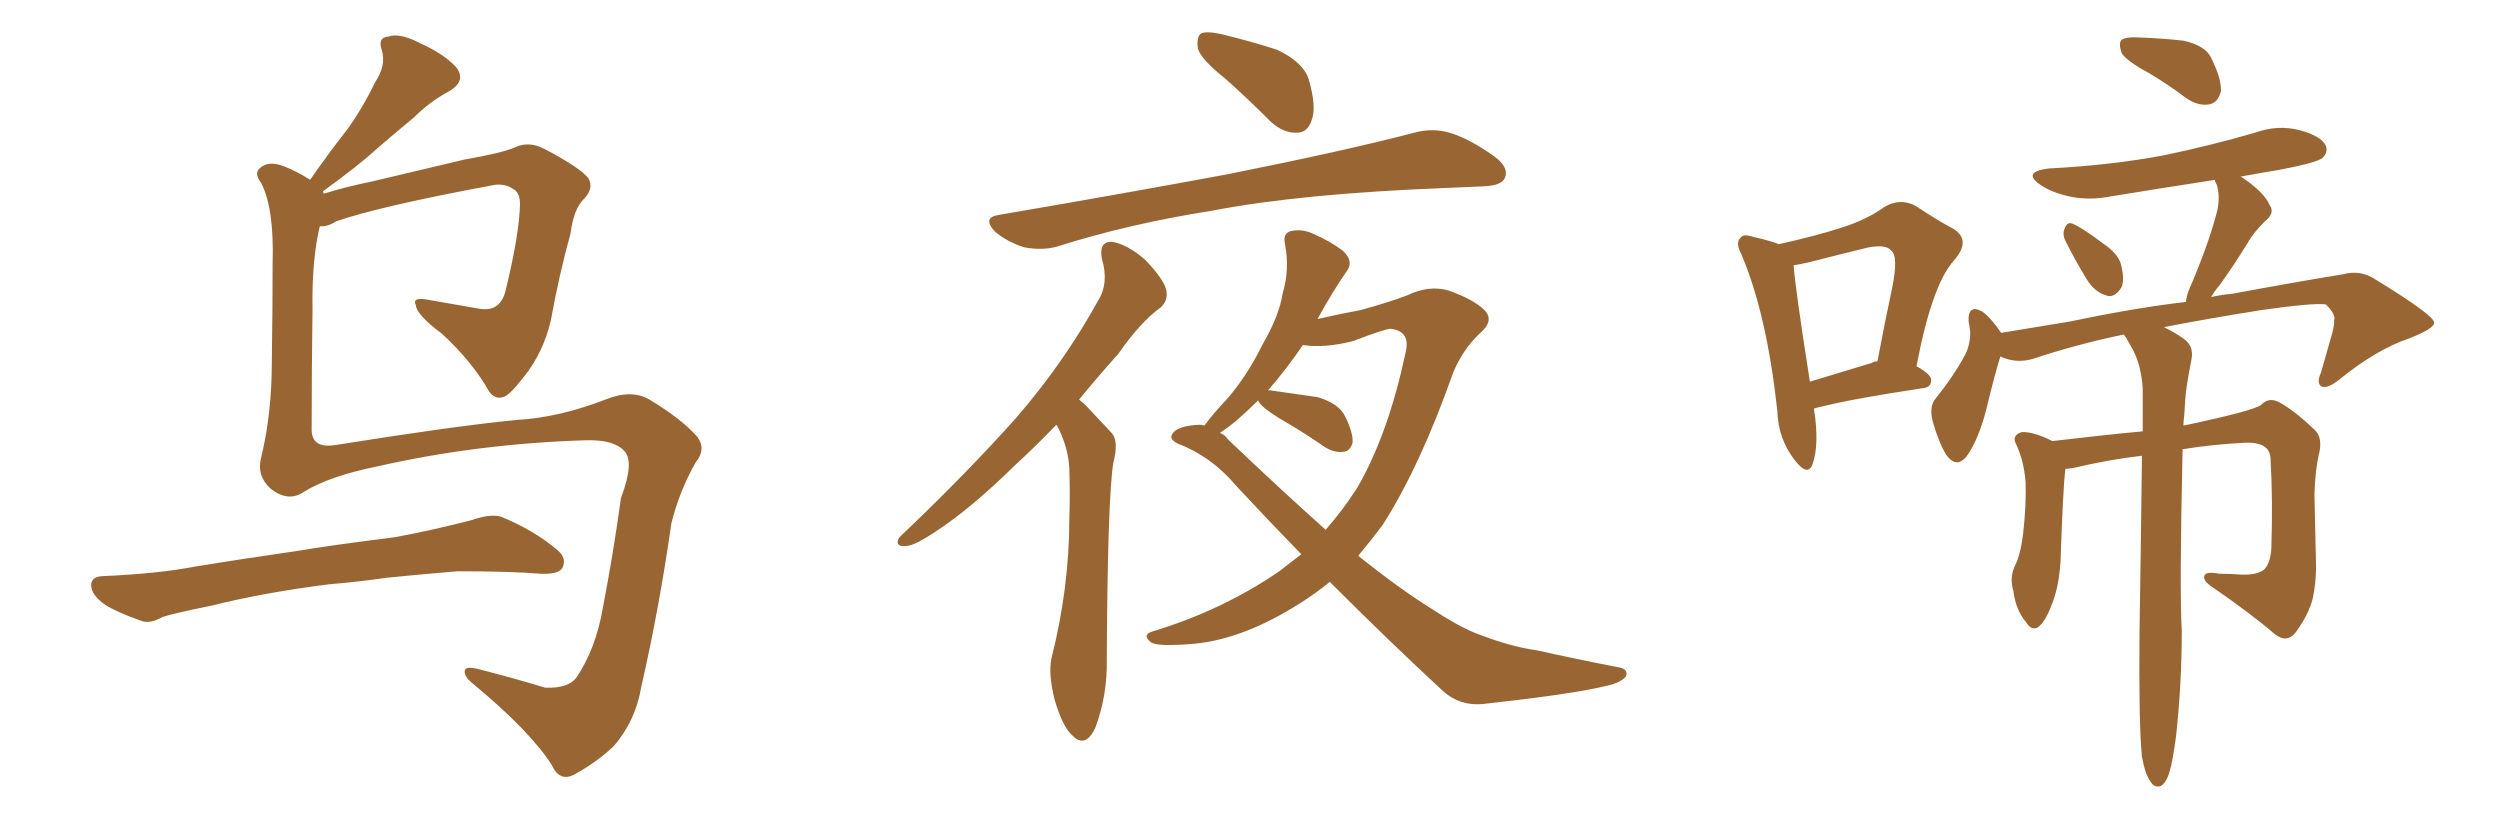 <svg xmlns="http://www.w3.org/2000/svg" xmlns:xlink="http://www.w3.org/1999/xlink" width="450" height="150"><path fill="#996633" padding="10" d="M59.18 105.18L59.18 105.18Q47.61 106.64 38.23 108.98L38.23 108.98Q31.05 110.45 29.30 111.04L29.30 111.04Q26.95 112.35 25.49 111.77L25.49 111.77Q21.24 110.30 18.90 108.84L18.90 108.84Q16.41 107.08 16.41 105.32L16.41 105.32Q16.41 103.86 18.31 103.71L18.31 103.71Q28.56 103.27 35.30 101.95L35.30 101.95Q41.46 100.93 53.47 99.17L53.47 99.17Q59.62 98.14 71.19 96.68L71.19 96.68Q78.22 95.36 84.96 93.60L84.96 93.60Q88.33 92.43 90.23 93.02L90.23 93.02Q96.24 95.51 100.34 99.02L100.34 99.02Q102.10 100.49 101.22 102.25L101.22 102.25Q100.49 103.42 97.27 103.27L97.27 103.27Q91.99 102.83 82.32 102.83L82.32 102.83Q75.29 103.42 69.58 104.00L69.58 104.00Q64.45 104.74 59.18 105.18ZM57.57 40.72L57.57 40.72L57.57 40.72Q56.10 46.73 56.25 55.96L56.25 55.96Q56.10 66.80 56.10 77.34L56.10 77.34Q56.10 80.71 60.21 80.13L60.21 80.13Q82.32 76.61 93.02 75.59L93.02 75.59Q100.63 75.15 108.98 71.92L108.98 71.92Q113.67 70.02 116.89 71.92L116.89 71.92Q122.75 75.44 125.54 78.66L125.54 78.66Q127.15 80.86 125.24 83.20L125.24 83.20Q122.31 88.33 120.85 94.19L120.85 94.19Q118.65 109.57 115.43 123.63L115.43 123.63Q114.40 129.79 110.45 134.33L110.45 134.33Q107.52 137.11 103.56 139.31L103.56 139.31Q100.78 140.92 99.32 137.70L99.32 137.70Q95.36 131.54 85.11 123.05L85.11 123.05Q83.64 121.88 83.64 120.85L83.64 120.85Q83.64 119.82 85.99 120.41L85.99 120.41Q91.85 121.88 98.14 123.78L98.14 123.78Q102.25 123.93 103.71 122.02L103.71 122.02Q107.23 116.89 108.54 109.28L108.54 109.28Q110.45 99.32 111.77 89.65L111.77 89.65Q114.26 83.06 112.35 81.15L112.35 81.15Q110.45 79.10 105.47 79.25L105.47 79.25Q86.13 79.83 67.97 83.94L67.97 83.94Q59.33 85.69 54.79 88.48L54.79 88.48Q51.86 90.53 48.63 87.89L48.63 87.89Q46.14 85.55 47.02 82.32L47.02 82.32Q48.93 74.41 48.93 65.04L48.93 65.04Q49.07 55.08 49.07 47.46L49.07 47.46Q49.37 37.50 47.02 32.96L47.02 32.96Q45.70 31.20 46.73 30.32L46.73 30.32Q48.19 28.86 50.98 29.88L50.98 29.88Q53.61 30.91 55.81 32.37L55.81 32.37Q59.18 27.54 62.40 23.44L62.40 23.44Q65.19 19.63 67.53 14.79L67.53 14.79Q69.58 11.72 68.70 8.94L68.70 8.94Q67.97 6.74 69.87 6.59L69.87 6.59Q71.92 5.86 75.59 7.76L75.59 7.76Q79.83 9.67 82.03 12.01L82.03 12.01Q84.08 14.50 80.86 16.41L80.86 16.41Q77.34 18.31 74.56 21.09L74.56 21.09Q71.19 23.88 67.97 26.66L67.97 26.66Q64.45 29.88 58.15 34.42L58.15 34.42Q58.15 34.72 58.30 34.86L58.30 34.86Q61.96 33.69 66.94 32.67L66.94 32.67Q74.27 30.91 83.64 28.71L83.64 28.71Q90.38 27.54 92.72 26.51L92.72 26.51Q95.21 25.34 98.00 26.81L98.00 26.81Q104.44 30.18 105.91 32.08L105.91 32.08Q106.93 33.84 105.18 35.74L105.18 35.74Q103.27 37.50 102.69 42.04L102.69 42.04Q100.63 49.51 99.17 57.57L99.17 57.57Q97.85 63.43 94.19 67.97L94.19 67.97Q91.55 71.34 90.53 71.48L90.53 71.48Q89.06 71.92 88.04 70.46L88.04 70.46Q84.96 65.04 79.54 60.06L79.54 60.06Q75 56.69 74.85 54.93L74.85 54.93Q74.12 53.47 76.76 53.91L76.76 53.91Q81.01 54.64 85.99 55.52L85.99 55.52Q90.23 56.40 91.11 51.86L91.11 51.86Q93.46 42.19 93.60 36.77L93.60 36.77Q93.60 34.57 92.29 33.98L92.29 33.98Q91.11 33.11 89.21 33.25L89.21 33.25Q68.55 37.06 60.50 39.84L60.50 39.84Q58.89 40.87 57.57 40.72ZM220.61 14.21L220.61 14.21Q216.21 10.69 215.63 8.79L215.63 8.79Q215.33 6.59 216.21 6.01L216.21 6.01Q217.24 5.57 219.87 6.15L219.87 6.15Q225.29 7.47 229.83 8.94L229.83 8.94Q234.52 11.13 235.55 14.21L235.55 14.21Q237.01 19.19 236.13 21.53L236.13 21.53Q235.40 23.88 233.50 23.88L233.50 23.88Q231.01 24.02 228.66 21.83L228.66 21.83Q224.56 17.72 220.61 14.21ZM179.88 38.67L179.88 38.67Q202.15 34.86 221.04 31.35L221.04 31.35Q242.29 27.10 254.59 23.88L254.59 23.88Q257.81 23.00 260.89 23.88L260.89 23.88Q264.40 24.90 268.95 28.13L268.95 28.13Q271.73 30.18 270.85 32.08L270.85 32.08Q270.26 33.40 267.04 33.54L267.04 33.54Q263.82 33.69 260.16 33.84L260.16 33.84Q233.94 34.86 218.12 37.94L218.12 37.94Q203.17 40.28 190.28 44.38L190.28 44.38Q187.65 45.12 184.42 44.53L184.42 44.53Q181.49 43.65 179.15 41.75L179.15 41.75Q176.66 39.11 179.88 38.67ZM190.14 76.46L190.14 76.46Q186.33 80.42 182.81 83.64L182.81 83.64Q174.76 91.55 168.46 95.65L168.46 95.65Q164.50 98.29 163.04 98.29L163.04 98.29Q161.13 98.44 161.72 96.97L161.72 96.97Q162.30 96.24 163.77 94.92L163.77 94.92Q174.61 84.52 182.96 75.15L182.96 75.15Q191.46 65.33 197.61 54.20L197.61 54.20Q199.66 50.98 198.34 46.58L198.34 46.58Q197.75 43.51 200.10 43.51L200.10 43.51Q202.88 43.95 206.10 46.73L206.10 46.73Q209.47 50.24 209.91 52.15L209.91 52.15Q210.35 54.05 208.89 55.37L208.89 55.37Q205.37 57.86 201.27 63.72L201.27 63.72Q197.46 67.97 194.24 71.92L194.24 71.92Q194.97 72.51 195.56 73.10L195.56 73.10Q197.46 75.15 200.10 77.93L200.10 77.93Q201.42 79.39 200.39 83.35L200.39 83.35Q199.37 89.79 199.22 118.51L199.22 118.51Q199.37 125.10 197.17 130.96L197.17 130.96Q195.41 134.77 193.07 132.42L193.07 132.42Q191.31 130.96 189.84 125.98L189.84 125.98Q188.67 121.29 189.26 118.51L189.26 118.51Q192.48 105.76 192.48 93.31L192.48 93.31Q192.63 88.92 192.48 84.38L192.48 84.38Q192.33 80.86 190.58 77.20L190.58 77.20Q190.28 76.61 190.14 76.46ZM239.36 104.74L239.36 104.74Q236.87 106.79 234.08 108.54L234.08 108.54Q223.97 114.99 215.04 115.87L215.04 115.87Q208.15 116.46 207.13 115.58L207.13 115.58Q205.52 114.26 207.42 113.67L207.42 113.67Q220.02 109.86 230.27 102.83L230.27 102.83Q232.32 101.22 234.23 99.76L234.23 99.76Q228.37 93.75 222.51 87.45L222.51 87.45Q218.12 82.18 211.96 79.83L211.96 79.83Q210.50 79.10 210.94 78.22L210.94 78.22Q211.82 76.61 215.92 76.46L215.92 76.46Q216.36 76.46 216.80 76.61L216.80 76.61Q218.26 74.56 220.90 71.78L220.90 71.78Q224.56 67.53 227.20 62.11L227.20 62.11Q230.27 56.84 230.86 52.88L230.86 52.88Q232.18 48.49 231.30 43.95L231.30 43.95Q230.86 42.04 232.32 41.60L232.32 41.60Q234.38 41.16 236.28 42.04L236.28 42.04Q239.36 43.36 241.70 45.12L241.70 45.12Q243.75 47.02 242.43 48.78L242.43 48.78Q239.79 52.59 237.16 57.42L237.16 57.42Q241.70 56.40 244.92 55.81L244.92 55.81Q249.76 54.49 253.27 53.17L253.27 53.17Q257.23 51.27 260.74 52.29L260.74 52.29Q265.28 53.91 267.19 55.81L267.19 55.81Q269.09 57.71 266.31 60.06L266.31 60.06Q263.38 62.84 261.62 66.94L261.62 66.94Q255.62 83.94 248.88 94.48L248.88 94.48Q246.68 97.41 244.48 100.05L244.48 100.05Q251.81 105.91 257.67 109.57L257.67 109.57Q262.35 112.65 265.58 113.96L265.58 113.96Q272.02 116.46 276.56 117.04L276.56 117.04Q283.74 118.65 291.36 120.12L291.36 120.12Q293.12 120.41 292.68 121.73L292.68 121.73Q291.80 122.90 289.01 123.49L289.01 123.49Q283.01 124.95 267.04 126.71L267.04 126.71Q262.79 127.15 259.72 124.37L259.72 124.37Q250.05 115.43 239.36 104.74ZM221.04 79.10L221.04 79.10L221.04 79.10Q230.57 88.18 238.62 95.36L238.62 95.36Q241.70 91.85 244.34 87.74L244.34 87.74Q249.90 78.08 252.98 63.57L252.98 63.57Q254.00 59.62 250.34 59.18L250.34 59.18Q249.32 59.18 243.60 61.38L243.60 61.38Q238.48 62.70 234.52 62.11L234.52 62.11Q231.74 66.21 228.22 70.31L228.22 70.31Q228.52 70.17 228.96 70.31L228.96 70.31Q233.20 70.90 237.16 71.48L237.16 71.48Q241.11 72.66 242.14 75L242.14 75Q243.60 77.93 243.46 79.69L243.46 79.69Q243.02 81.15 241.99 81.30L241.99 81.30Q240.38 81.59 238.62 80.57L238.62 80.57Q234.38 77.64 230.27 75.29L230.27 75.29Q227.20 73.39 226.61 72.36L226.61 72.36Q226.46 72.07 226.46 72.07L226.46 72.07Q224.56 73.97 222.36 75.88L222.36 75.88Q220.90 77.05 219.58 77.93L219.58 77.93Q220.46 78.22 221.04 79.10ZM326.51 73.54L326.51 73.54Q327.54 80.13 326.22 83.64L326.22 83.64Q325.34 85.84 323.00 82.76L323.00 82.76Q320.07 78.96 319.92 73.97L319.92 73.97Q318.02 56.54 313.48 45.85L313.48 45.85Q312.30 43.65 313.33 42.77L313.33 42.77Q313.77 42.04 315.53 42.63L315.53 42.63Q318.75 43.36 320.21 43.95L320.21 43.95Q326.81 42.48 331.35 41.02L331.35 41.02Q336.04 39.55 339.26 37.21L339.26 37.21Q342.04 35.60 344.82 37.06L344.82 37.06Q348.78 39.70 351.56 41.16L351.56 41.16Q354.93 43.21 351.71 46.88L351.71 46.88Q347.75 51.27 344.97 65.92L344.97 65.92Q347.61 67.38 347.61 68.41L347.61 68.41Q347.61 69.73 346.14 69.87L346.14 69.87Q333.40 71.78 327.69 73.24L327.69 73.24Q326.95 73.39 326.51 73.54ZM336.91 65.33L336.91 65.33Q337.35 65.04 337.94 65.04L337.94 65.04Q339.26 58.01 340.58 51.86L340.58 51.86Q341.75 46.14 340.43 45.12L340.43 45.12Q339.55 43.95 336.33 44.53L336.33 44.53Q331.49 45.70 325.78 47.17L325.78 47.17Q323.88 47.61 322.85 47.75L322.85 47.75Q323.14 51.86 325.78 68.70L325.78 68.70Q330.62 67.24 336.91 65.33ZM386.87 13.18L386.87 13.18Q382.76 10.99 381.88 9.52L381.88 9.52Q381.30 7.76 381.88 7.18L381.88 7.18Q382.76 6.59 384.96 6.74L384.96 6.74Q389.06 6.88 393.02 7.32L393.02 7.32Q396.97 8.20 398.00 10.40L398.00 10.40Q399.90 14.21 399.76 16.41L399.76 16.41Q399.32 18.31 397.85 18.75L397.85 18.75Q395.80 19.19 393.60 17.72L393.60 17.72Q390.09 15.09 386.87 13.18ZM371.78 43.36L371.78 43.36Q371.19 42.19 371.63 41.16L371.63 41.16Q372.07 39.84 373.10 40.28L373.10 40.28Q374.85 41.02 378.52 43.80L378.52 43.80Q381.15 45.56 381.74 47.46L381.74 47.46Q382.47 50.24 381.88 51.71L381.88 51.71Q380.57 53.76 379.10 53.17L379.10 53.17Q377.05 52.59 375.59 50.24L375.59 50.24Q373.54 46.88 371.78 43.36ZM385.55 136.23L385.55 136.23L385.55 136.23Q384.96 130.52 385.11 113.82L385.11 113.82Q385.40 95.65 385.55 82.03L385.55 82.03Q379.39 82.76 373.24 84.23L373.24 84.23Q372.36 84.38 371.78 84.38L371.78 84.38Q371.34 87.74 370.90 101.07L370.90 101.07Q370.61 105.32 369.58 108.11L369.58 108.11Q368.26 111.91 366.80 112.94L366.80 112.94Q365.63 113.53 364.75 112.06L364.75 112.06Q362.84 109.86 362.40 106.35L362.40 106.35Q361.67 104.00 362.70 101.81L362.70 101.81Q363.72 99.76 364.16 96.09L364.16 96.09Q364.75 90.82 364.60 86.72L364.60 86.72Q364.31 82.91 362.84 79.83L362.84 79.83Q362.11 78.37 363.87 77.78L363.87 77.78Q365.92 77.64 369.43 79.39L369.43 79.39Q379.39 78.22 385.69 77.64L385.69 77.64Q385.69 73.39 385.69 69.87L385.69 69.87Q385.40 65.77 383.94 62.99L383.94 62.99Q383.20 61.67 382.62 60.64L382.62 60.64Q382.32 60.35 382.32 60.21L382.32 60.21Q373.83 61.96 365.92 64.60L365.92 64.60Q362.84 65.48 360.06 64.16L360.06 64.16Q359.03 67.53 357.71 72.95L357.71 72.95Q356.54 77.93 354.64 81.15L354.64 81.15Q352.44 84.96 350.24 81.74L350.24 81.74Q348.93 79.54 347.90 75.88L347.90 75.88Q347.17 73.10 348.49 71.63L348.49 71.63Q351.56 67.82 353.47 64.31L353.47 64.31Q354.64 62.40 354.64 59.77L354.64 59.77Q354.49 58.45 354.35 57.86L354.35 57.86Q354.20 54.64 356.84 56.10L356.84 56.10Q358.30 57.13 360.21 59.91L360.21 59.91Q366.36 58.89 372.66 57.86L372.66 57.86Q384.52 55.37 393.46 54.35L393.46 54.35Q393.60 52.88 394.48 51.12L394.48 51.12Q397.85 43.07 399.17 37.65L399.17 37.65Q399.61 35.16 399.02 33.25L399.02 33.25Q398.58 32.52 398.73 32.37L398.73 32.37Q389.21 33.84 380.27 35.30L380.27 35.30Q375.88 36.18 372.22 35.30L372.22 35.30Q369.14 34.57 367.24 33.25L367.24 33.25Q363.87 30.91 368.85 30.32L368.85 30.32Q379.98 29.74 389.36 27.98L389.36 27.98Q397.85 26.22 405.91 23.88L405.91 23.88Q410.01 22.41 413.96 23.44L413.96 23.44Q417.77 24.46 418.65 26.22L418.65 26.22Q419.09 27.39 418.07 28.42L418.07 28.42Q417.04 29.30 410.01 30.62L410.01 30.62Q406.49 31.20 403.27 31.79L403.27 31.79Q403.42 31.79 403.56 31.93L403.56 31.93Q407.52 34.57 408.54 36.91L408.54 36.91Q409.57 38.38 407.67 39.84L407.67 39.84Q405.47 42.04 404.44 43.95L404.44 43.95Q401.81 48.19 399.46 51.42L399.46 51.42Q398.58 52.44 398.00 53.47L398.00 53.47Q399.90 53.03 401.81 52.88L401.81 52.88Q412.79 50.83 421.73 49.37L421.73 49.37Q424.95 48.49 427.73 50.39L427.73 50.39Q437.99 56.69 438.13 58.01L438.13 58.01Q438.43 59.03 433.59 60.94L433.59 60.94Q427.88 62.84 421.14 68.26L421.14 68.26Q418.95 70.02 417.92 69.58L417.92 69.58Q416.89 68.99 417.77 67.09L417.77 67.09Q418.80 63.43 419.82 59.91L419.82 59.91Q420.26 58.15 420.12 57.71L420.12 57.71Q420.56 56.69 418.65 54.79L418.65 54.79Q416.31 54.49 407.08 55.81L407.08 55.81Q396.97 57.42 389.50 58.89L389.50 58.89Q391.11 59.62 393.02 60.94L393.02 60.94Q394.92 62.26 394.48 64.60L394.48 64.60Q394.04 66.80 393.60 69.58L393.60 69.58Q393.31 71.63 393.16 74.85L393.16 74.85Q393.02 75.73 393.02 76.61L393.02 76.61Q406.20 73.83 407.08 72.80L407.08 72.80Q408.40 71.48 410.16 72.36L410.16 72.36Q412.94 73.83 416.60 77.34L416.60 77.34Q418.07 78.66 417.48 81.45L417.48 81.45Q416.75 84.38 416.60 88.92L416.60 88.92Q416.75 95.36 416.89 101.95L416.89 101.95Q416.89 104.88 416.31 107.67L416.31 107.67Q415.58 110.60 413.23 113.82L413.23 113.82Q411.62 115.87 409.42 114.11L409.42 114.11Q405.18 110.45 398.14 105.62L398.14 105.62Q396.39 104.44 396.83 103.56L396.83 103.56Q397.12 102.83 399.46 103.27L399.46 103.27Q401.51 103.27 403.27 103.42L403.27 103.42Q406.20 103.56 407.52 102.54L407.52 102.54Q408.69 101.37 408.84 98.73L408.84 98.73Q409.13 90.09 408.69 82.47L408.69 82.47Q408.54 79.54 404.15 79.69L404.15 79.69Q398.29 79.98 392.87 80.86L392.87 80.86Q392.29 106.35 392.72 113.53L392.72 113.53Q392.72 123.05 391.70 132.42L391.70 132.42Q391.11 136.96 390.53 138.87L390.53 138.87Q389.94 140.92 388.92 141.50L388.92 141.50Q387.74 141.80 387.16 140.77L387.16 140.77Q386.13 139.45 385.55 136.23Z"/></svg>